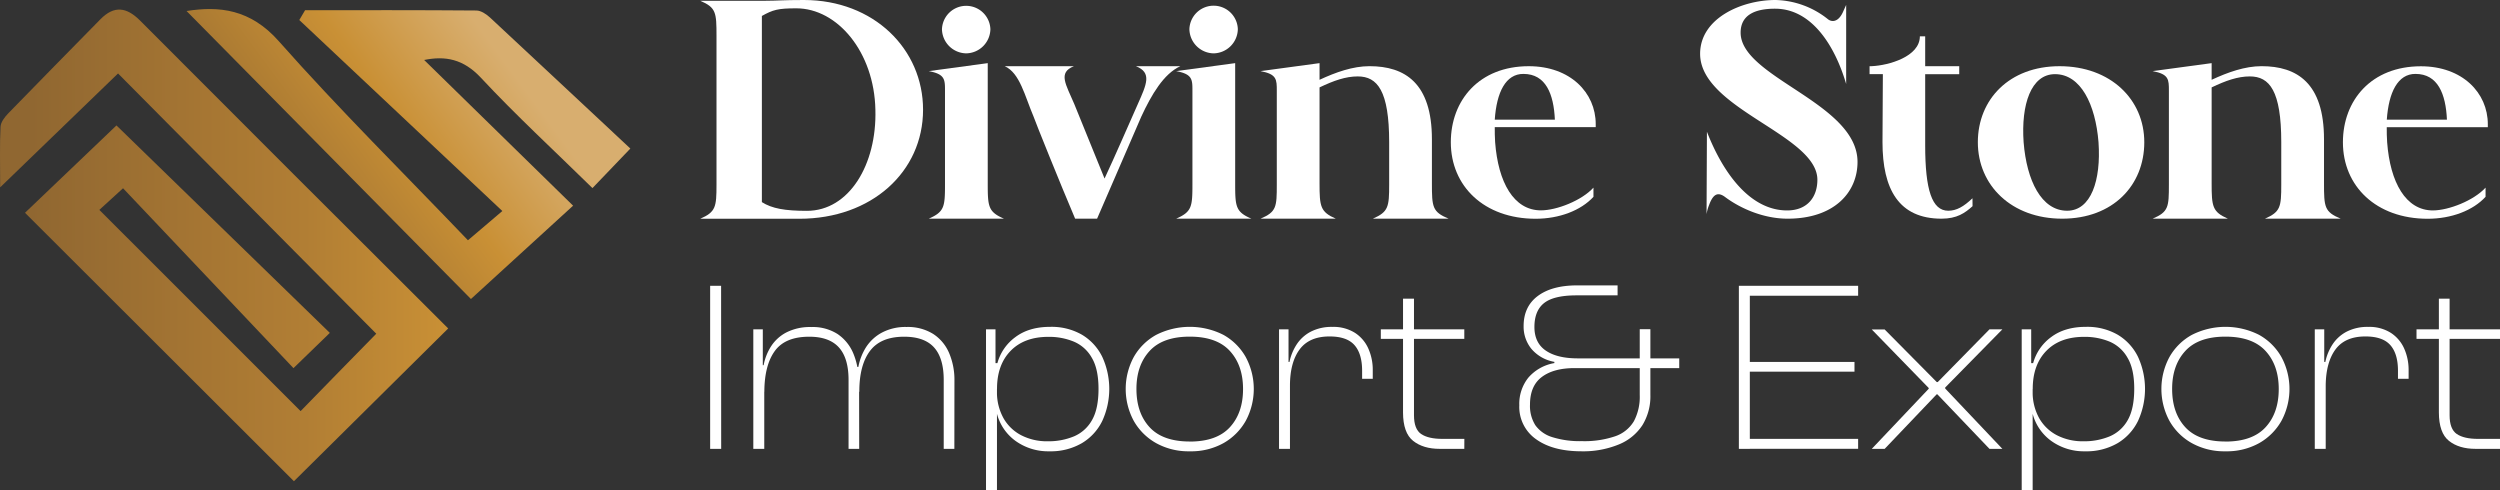 <svg xmlns="http://www.w3.org/2000/svg" xmlns:xlink="http://www.w3.org/1999/xlink" viewBox="0 0 939.95 184.32"><rect x="0" y="0" width="939.95" height="184.32" fill="#333333" stroke="none"/><defs><style>.cls-1{fill:url(#linear-gradient);}.cls-2{fill:url(#linear-gradient-2);}.cls-3{fill:#fff;}</style><linearGradient id="linear-gradient" y1="92.27" x2="168.51" y2="92.27" gradientUnits="userSpaceOnUse"><stop offset="0.07" stop-color="#906731"/><stop offset="0.46" stop-color="#a67633"/><stop offset="0.68" stop-color="#b17e34"/><stop offset="1" stop-color="#c99035"/></linearGradient><linearGradient id="linear-gradient-2" x1="62.5" y1="103.4" x2="196.7" y2="4.31" gradientUnits="userSpaceOnUse"><stop offset="0.19" stop-color="#906731"/><stop offset="0.63" stop-color="#c99035"/><stop offset="0.9" stop-color="#d8ae6f"/></linearGradient></defs><g id="Layer_2" data-name="Layer 2"><g id="Layer_1-2" data-name="Layer 1"><path class="cls-1" d="M9.4,80,43.79,47.16l80.22,78-13.67,13.25L46.26,70.78l-8.91,8.13c25.39,25.37,50.22,50.21,75.67,75.66,9-9.27,18.78-19.22,28.45-29.1L44.38,27.62.06,70.44c0-9.12-.2-16,.14-22.77C.28,45.93,1.77,44,3.1,42.62,14.58,30.78,26.18,19.06,37.73,7.27c5.18-5.29,9.86-4.62,14.94.47q57.85,58,115.84,115.75l-58,57.44Z"/><path class="cls-2" d="M175.94,90.34l12.93-11L112.53,7.53l2.18-3.7c21.46,0,42.92-.06,64.38.12,1.76,0,3.81,1.4,5.21,2.7C201.65,22.74,218.9,39,237,55.85L222.75,70.72c-14.41-14.13-28.75-27.34-42-41.55-6.56-7-13.35-8.23-21.28-6.62l56,54.78-38.41,35.09L70.14,4.14c12.26-1.93,24-.74,34.7,11.37C127.56,41.16,152,65.31,175.94,90.34Z"/><path class="cls-3" d="M287.88.29c4.41,0,6.26-.29,14.36-.29,26.32,0,44.81,18.49,44.81,41.25,0,23.33-19.34,41-46.51,41H263.27c5.83-2.56,6.12-4.41,6.12-12.8V13.51c0-8.82-.15-10.66-6.12-13.22ZM286.45,6V76c3.84,2.42,8.68,3.27,16.93,3.27,15.93,0,26.32-17.5,25.75-38C328.7,19.63,314.9,3.13,299.4,3.13,292.43,3.13,290.58,3.7,286.45,6Z"/><path class="cls-3" d="M377.49,82.22H349.18c5.84-2.56,6.12-4.41,6.12-12.8V34.14c0-4.27,0-6.26-6.12-7.4l22.19-3v45.1C371.37,77.67,371.52,79.66,377.49,82.22ZM363.27,20.06A9.27,9.27,0,0,1,354.16,11a9.11,9.11,0,0,1,18.21,0A9.27,9.27,0,0,1,363.27,20.06Z"/><path class="cls-3" d="M443.78,24.89c-6.26,2.85-10.82,10.67-14.66,18.92L412.48,82.22h-8.25c-5.4-12.66-15.08-36.7-15.64-38.41-3.28-7.68-5.13-16.36-10.82-18.92h26c-6.12,2.42-3,6.83.14,14.23l11.38,28c4-8.54,8.53-19.06,12.51-28,3.28-7.4,5.41-11.81-.71-14.23Z"/><path class="cls-3" d="M470.52,82.22H442.21c5.83-2.56,6.12-4.41,6.12-12.8V34.14c0-4.27,0-6.26-6.12-7.4l22.19-3v45.1C464.4,77.67,464.54,79.66,470.52,82.22ZM456.29,20.06a9.27,9.27,0,0,1-9.1-9.11,9.11,9.11,0,0,1,18.21,0A9.27,9.27,0,0,1,456.29,20.06Z"/><path class="cls-3" d="M502.24,82.22H473.93c6-2.56,6.12-4.41,6.12-12.8V34.14c0-4.27,0-6.26-6.12-7.4l22.19-3V30c6.12-2.84,12.52-5.12,18.78-5.12,13.37,0,23.47,6.4,23.47,27.46v16.5c0,9,.14,10.81,6.26,13.37H516.18c5.83-2.56,6.12-4.41,6.12-12.8V53.48c0-19.34-4.41-24.75-11.81-24.75-4.55,0-9,1.57-14.37,4.13v36C496.12,77.67,496.41,79.66,502.24,82.22Z"/><path class="cls-3" d="M599.11,70.55V74c-4.7,5.12-12.81,8.25-21.77,8.25C558,82.22,545.48,70,545.48,53.48c0-15.79,10.67-28.59,29.3-28.59,15.65,0,25.18,10,25.18,21.77v1.13H562c0,1.85,0,3.7.14,5.69,1.14,15.08,7,25.61,17.21,25.61C585.31,79.09,594.7,75.39,599.11,70.55ZM562,45H584.6c-.43-9.67-3.42-17.21-11.81-17.21C566.11,27.74,562.69,34.71,562,45Z"/><path class="cls-3" d="M698.39,60.88c0,11.38-8.68,21.34-26.31,21.34-9,0-17.78-3.84-23.62-8.25-2.41-1.71-4.26-1.28-5.83,3a15.41,15.41,0,0,0-1,3.56l.14-31c6.26,16.07,16.5,29.59,30.15,29.59,7.69,0,11.38-5.12,11.38-11.52,0-16.93-44.09-26.6-44.09-47.37C639.22,6.83,654.87,0,667.53,0A32.7,32.7,0,0,1,687.3,7.25c1.28,1,3.7,1.29,5.54-2.56l1.28-2.84V31.58C690,17.5,681.32,3.27,667.38,3.27c-8.53,0-12.94,3-12.94,9C654.44,29.16,698.39,38.69,698.39,60.88Z"/><path class="cls-3" d="M741.64,77.52c-2.85,2.56-5.84,4.7-11.67,4.7-16.07,0-22.19-11.1-22.19-28.74l.14-25.6h-5v-3h.85c6.26-.28,18.06-3.55,18.06-11.23h2V24.89h12.8v3h-12.8V54.62c0,16.79,2.56,24.61,8.67,24.61,3.13,0,5.83-1.56,9.11-4.69Z"/><path class="cls-3" d="M806.21,53.48c0,16.22-11.8,28.74-30.86,28.74S743.63,69.7,743.63,53.48c0-16.07,11.8-28.59,30.72-28.59C793.55,24.89,806.21,37.41,806.21,53.48Zm-17.21,0c-1.14-14.22-6.68-25.6-16.36-25.6-9,0-12.8,11.38-11.8,25.6,1.14,14.37,6.68,25.75,16.36,25.75C786.16,79.23,790,67.85,789,53.48Z"/><path class="cls-3" d="M837.65,82.22H809.34c6-2.56,6.12-4.41,6.12-12.8V34.14c0-4.27,0-6.26-6.12-7.4l22.19-3V30c6.12-2.84,12.52-5.12,18.78-5.12,13.37,0,23.47,6.4,23.47,27.46v16.5c0,9,.14,10.81,6.26,13.37H851.59c5.83-2.56,6.12-4.41,6.12-12.8V53.48c0-19.34-4.41-24.75-11.81-24.75-4.55,0-9,1.57-14.37,4.13v36C831.53,77.67,831.82,79.66,837.65,82.22Z"/><path class="cls-3" d="M934.52,70.55V74c-4.7,5.12-12.8,8.25-21.77,8.25-19.34,0-31.86-12.24-31.86-28.74,0-15.79,10.67-28.59,29.3-28.59,15.65,0,25.18,10,25.18,21.77v1.13h-38c0,1.85,0,3.7.15,5.69,1.13,15.08,7,25.61,17.21,25.61C920.72,79.09,930.11,75.39,934.52,70.55ZM897.39,45H920c-.43-9.67-3.41-17.21-11.81-17.21C901.52,27.74,898.1,34.71,897.39,45Z"/><path class="cls-3" d="M271.15,168.76H267V107.45h4.12Z"/><path class="cls-3" d="M287.35,168.76h-4.12V123.83h3.57V138.2l.55.45Zm35.69,0h-4v-25.9q0-8.24-3.66-12.26t-11.16-4q-9,0-12.9,5.36t-3.94,15.33l-1.74.09.28-10.07h1.19a19.92,19.92,0,0,1,2.79-7.09,15.15,15.15,0,0,1,5.81-5.26,19.57,19.57,0,0,1,9.33-2,17.28,17.28,0,0,1,9.84,2.61,16.38,16.38,0,0,1,5.9,7.19,25.7,25.7,0,0,1,2,10.43H323Zm35.78,0h-4v-25.9q0-8.24-3.66-12.26t-11.26-4q-8.79,0-12.81,5.36t-4,15.33l-1.74.09.19-9.43h1.19a21,21,0,0,1,2.83-7.32,16.17,16.17,0,0,1,5.95-5.54,18.91,18.91,0,0,1,9.34-2.15,18,18,0,0,1,10,2.61,16,16,0,0,1,6,7.19,25.7,25.7,0,0,1,2,10.43Z"/><path class="cls-3" d="M374.84,184.32h-4.12V123.83h3.57V139l.55,1.19Zm19.68-14.64a21,21,0,0,1-12.68-3.89,18.34,18.34,0,0,1-7.09-10.57H373.1v-8.05h1.74a20,20,0,0,0,2.42,10,16.25,16.25,0,0,0,6.73,6.49,21,21,0,0,0,9.88,2.25,24.78,24.78,0,0,0,10-1.88,14.07,14.07,0,0,0,6.73-6.13q2.42-4.26,2.42-11.67t-2.47-11.62a14,14,0,0,0-6.73-6.13,24.17,24.17,0,0,0-9.65-1.83q-9.06,0-14.19,5.26t-5.12,14.32H373.1l-.18-9.7H375a18,18,0,0,1,6.77-9.79q5.13-3.86,13.09-3.85a22.87,22.87,0,0,1,12,3,19.73,19.73,0,0,1,7.59,8.33,28.85,28.85,0,0,1,0,24,19.8,19.8,0,0,1-7.64,8.37A23.28,23.28,0,0,1,394.52,169.68Z"/><path class="cls-3" d="M447.32,169.68a25.09,25.09,0,0,1-12.63-3.07,22,22,0,0,1-8.42-8.37,25.31,25.31,0,0,1,0-24,21.75,21.75,0,0,1,8.42-8.33,28,28,0,0,1,25.31,0,21.82,21.82,0,0,1,8.37,8.33,25.31,25.31,0,0,1,0,24,22.06,22.06,0,0,1-8.37,8.37A25,25,0,0,1,447.32,169.68Zm0-3.66q10.15,0,15.1-5.4t4.94-14.37q0-8.88-4.94-14.28t-15.1-5.4q-10.15,0-15.1,5.4t-4.94,14.28q0,9,4.94,14.37T447.32,166Z"/><path class="cls-3" d="M485,168.76h-4.11V123.83h3.57v12.54l.54.45Zm0-23.88h-1.46v-8.79h1.28a19.05,19.05,0,0,1,2.7-6.59,14.17,14.17,0,0,1,5.31-4.8,17,17,0,0,1,8.1-1.79,15.08,15.08,0,0,1,8.6,2.29,13.62,13.62,0,0,1,5,6,19.47,19.47,0,0,1,1.6,7.82v3.39h-4v-3q0-6.4-2.88-9.66t-9.38-3.25q-7.59,0-11.21,4.85T485,144.88Z"/><path class="cls-3" d="M550.55,127.4H519.16v-3.57h31.39Zm0,41.36h-9.24q-6.22,0-10-3t-3.8-10.66V112.3h4.12v43.83q0,5.22,2.7,7.05t8,1.83h8.24Z"/><path class="cls-3" d="M594.66,169.68q-10.8,0-17.11-4.53a14.81,14.81,0,0,1-6.32-12.77A15.73,15.73,0,0,1,574.62,142a16.63,16.63,0,0,1,9.79-5.49v-.46a14.59,14.59,0,0,1-8.56-4.8,13.19,13.19,0,0,1-3-8.65q0-7.32,5.31-11.3t14.73-4h15.29v3.75H592.74q-8.52,0-12.17,2.88t-3.66,9q0,6,4.34,8.93t12.22,2.88h37.89v3.66H592q-7.87,0-12.31,3.34t-4.44,10.39a13.55,13.55,0,0,0,2,7.73,12.15,12.15,0,0,0,6.36,4.49,34.66,34.66,0,0,0,11.12,1.51,36,36,0,0,0,12.54-1.83,13.1,13.1,0,0,0,7.05-5.68,19.57,19.57,0,0,0,2.19-9.79v-24.8h4v24.71a20.7,20.7,0,0,1-3,11.39,19.16,19.16,0,0,1-8.83,7.23A35.25,35.25,0,0,1,594.66,169.68Z"/><path class="cls-3" d="M657.9,168.76h-4.12V107.45h4.12Zm40.72-57.56h-43.1v-3.75h43.1Zm-1.37,28.55H655.52v-3.66h41.73Zm1.37,29h-43.1V165h43.1Z"/><path class="cls-3" d="M708.6,168.76h-4.85l21.41-22.6v-.28l-21.41-22h4.85l19.58,19.77h.37L748,123.83h4.85l-21.5,21.87v.37l21.5,22.69H748l-19.58-20.5h-.28Z"/><path class="cls-3" d="M764.24,184.32h-4.12V123.83h3.57V139l.55,1.19Zm19.68-14.64a21,21,0,0,1-12.68-3.89,18.34,18.34,0,0,1-7.09-10.57H762.5v-8.05h1.74a20,20,0,0,0,2.42,10,16.25,16.25,0,0,0,6.73,6.49,21,21,0,0,0,9.89,2.25,24.77,24.77,0,0,0,10-1.88,14.07,14.07,0,0,0,6.73-6.13q2.41-4.26,2.42-11.67t-2.47-11.62a14.06,14.06,0,0,0-6.72-6.13,24.26,24.26,0,0,0-9.66-1.83q-9.06,0-14.19,5.26t-5.12,14.32H762.5l-.18-9.7h2.1a18,18,0,0,1,6.77-9.79q5.13-3.86,13.09-3.85a22.87,22.87,0,0,1,12,3,19.73,19.73,0,0,1,7.59,8.33,28.85,28.85,0,0,1,0,24,19.87,19.87,0,0,1-7.64,8.37A23.28,23.28,0,0,1,783.92,169.68Z"/><path class="cls-3" d="M836.72,169.68a25.09,25.09,0,0,1-12.63-3.07,21.91,21.91,0,0,1-8.42-8.37,25.31,25.31,0,0,1,0-24,21.68,21.68,0,0,1,8.42-8.33,28,28,0,0,1,25.3,0,21.85,21.85,0,0,1,8.38,8.33,25.31,25.31,0,0,1,0,24,22.09,22.09,0,0,1-8.38,8.37A25,25,0,0,1,836.72,169.68Zm0-3.66q10.15,0,15.1-5.4t4.94-14.37q0-8.88-4.94-14.28t-15.1-5.4q-10.15,0-15.1,5.4t-4.94,14.28q0,9,4.94,14.37T836.72,166Z"/><path class="cls-3" d="M874.42,168.76h-4.11V123.83h3.56v12.54l.55.45Zm0-23.88H873v-8.79h1.28a19.05,19.05,0,0,1,2.7-6.59,14.17,14.17,0,0,1,5.31-4.8,17,17,0,0,1,8.1-1.79,15.08,15.08,0,0,1,8.6,2.29,13.62,13.62,0,0,1,5,6,19.64,19.64,0,0,1,1.6,7.82v3.39h-4v-3q0-6.4-2.88-9.66t-9.38-3.25q-7.61,0-11.21,4.85T874.42,144.88Z"/><path class="cls-3" d="M940,127.4H908.56v-3.57H940Zm0,41.36h-9.24q-6.23,0-10-3t-3.79-10.66V112.3H921v43.83c0,3.48.91,5.83,2.71,7.05s4.46,1.83,8,1.83H940Z"/></g></g></svg>